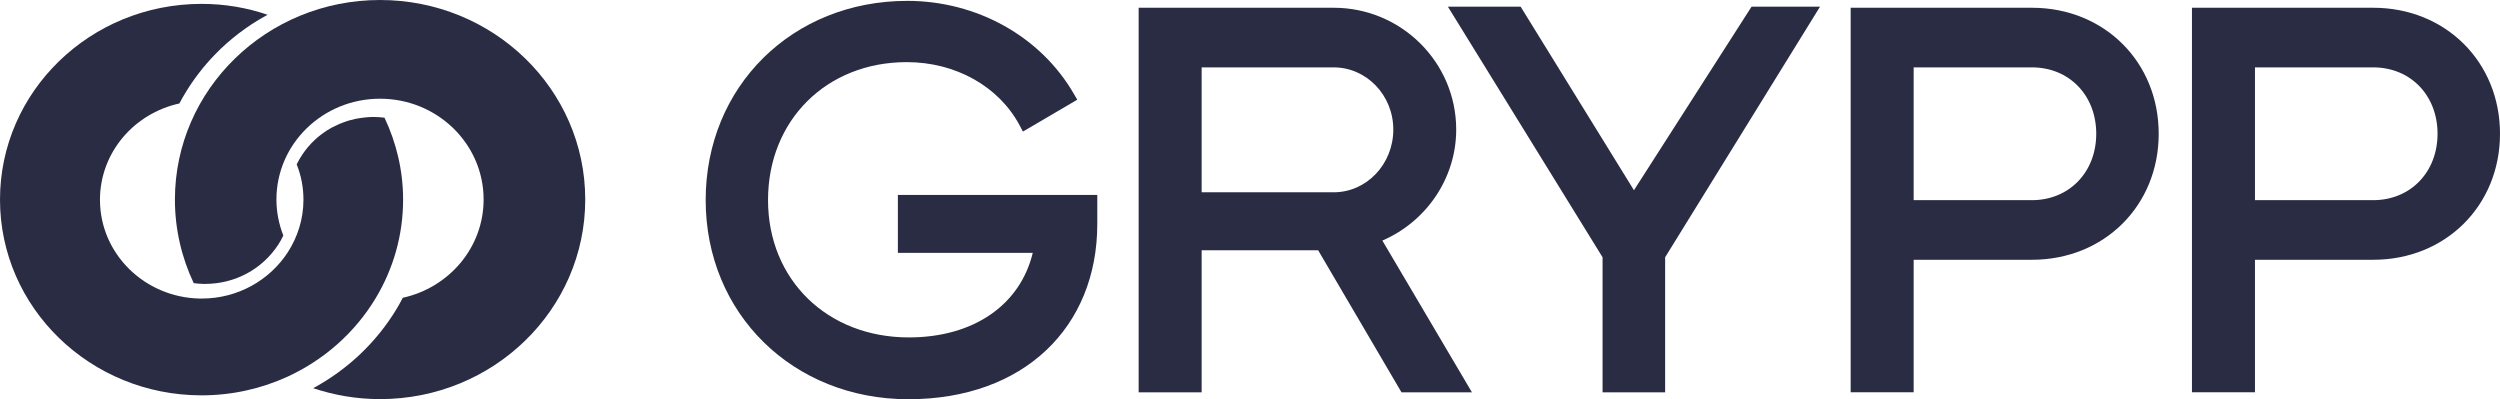 <svg xmlns="http://www.w3.org/2000/svg" width="645" height="103" viewBox="0 0 645 103" fill="none"><g clip-path="url(#clip0_170_47)"><path d="M99.23 30.366C98.287 30.256 97.344 30.173 96.373 30.173C95.791 30.173 95.153 30.201 94.376 30.283L93.877 30.339C93.184 30.422 92.546 30.504 92.019 30.615L91.714 30.67C91.187 30.781 90.66 30.919 90.161 31.057L89.606 31.223C89.079 31.388 88.552 31.582 88.026 31.803C87.887 31.858 87.776 31.913 87.665 31.941L87.415 32.051C87.055 32.217 86.694 32.383 86.362 32.549L86.14 32.659C85.973 32.742 85.835 32.825 85.668 32.88C85.225 33.129 84.808 33.377 84.392 33.626C84.115 33.819 83.838 33.985 83.588 34.179C83.394 34.317 83.2 34.455 83.006 34.593C82.479 34.98 81.952 35.422 81.453 35.864L81.286 36.029C80.926 36.361 80.648 36.637 80.371 36.914L80.177 37.135C79.622 37.715 79.096 38.35 78.652 38.958L78.569 39.068C77.792 40.118 77.126 41.251 76.544 42.411C77.681 45.229 78.291 48.295 78.291 51.528C78.291 56.556 76.766 61.197 74.214 65.147C69.555 72.275 61.374 77.026 52.056 77.026C51.861 77.026 51.695 77.026 51.501 77.026C37.274 76.722 25.792 65.451 25.792 51.555C25.792 39.4 34.556 29.261 46.287 26.692C46.758 25.78 47.258 24.869 47.812 23.985C49.948 20.449 52.471 17.161 55.356 14.178L55.439 14.095C57.269 12.188 59.322 10.365 61.485 8.708L61.734 8.514C63.842 6.912 66.116 5.42 68.474 4.122L68.806 3.956C68.806 3.956 68.973 3.873 69.056 3.818C63.648 1.967 57.963 1 52 1C23.296 1 0 23.598 0 51.5C0 79.402 23.296 102 52 102C59.932 102 67.448 100.26 74.159 97.193C83.671 92.828 91.603 85.756 96.9 76.971C101.421 69.484 104 60.782 104 51.5C104 43.958 102.253 36.803 99.202 30.366" fill="#2A2C44"></path><path d="M98.045 0C68.835 0 45.128 23.045 45.128 51.5C45.128 59.191 46.878 66.488 49.982 73.052C50.801 73.165 51.619 73.221 52.438 73.249C52.607 73.249 52.748 73.249 52.917 73.249C60.594 73.249 67.65 69.474 71.798 63.107C72.278 62.347 72.73 61.586 73.097 60.769C71.968 57.867 71.319 54.74 71.319 51.472C71.319 37.104 83.285 25.468 98.045 25.468C112.806 25.468 124.772 37.104 124.772 51.472C124.772 63.868 115.854 74.207 103.916 76.827C103.436 77.757 102.928 78.687 102.392 79.588C97.171 88.266 89.748 95.309 80.801 100.155C86.22 101.958 92.006 102.972 98.045 102.972C127.284 102.972 150.991 79.926 150.991 51.472C150.991 23.017 127.284 0 98.045 0Z" fill="#2A2C44"></path><path d="M231.652 65.248H266.45C263.176 78.743 251.125 87.054 234.474 87.054C213.42 87.054 198.151 72.151 198.151 51.613C198.151 31.075 213.194 16.03 233.938 16.03C246.553 16.03 257.701 22.285 263.063 32.342L263.91 33.948L277.937 25.722L277.062 24.229C268.51 9.41 252.028 0.225 234.079 0.225C204.417 0.225 182.064 22.313 182.064 51.613C182.064 80.912 204.558 103 234.361 103C264.164 103 283.101 84.406 283.101 57.782V50.289H231.652V65.276V65.248Z" fill="#2A2C44"></path><path d="M375.7 33.413C375.7 16.087 361.532 2 344.09 2H293.77V101.225H310.026V64.572H340.083L361.589 101.225H379.764L356.65 62.065C368.136 57.106 375.7 45.837 375.7 33.441M359.472 33.441C359.472 42.344 352.586 49.612 344.09 49.612H310.026V17.383H344.09C352.557 17.383 359.472 24.567 359.472 33.413" fill="#2A2C44"></path><path d="M524.235 2H477.47V101.197H493.726V67.023H524.235C542.89 67.023 556.945 53.05 556.945 34.512C556.945 15.974 542.89 2 524.235 2ZM540.83 34.512C540.83 44.429 533.831 51.641 524.235 51.641H493.726V17.383H524.235C533.859 17.383 540.83 24.595 540.83 34.512Z" fill="#2A2C44"></path><path d="M612.29 2H565.525V101.197H581.781V67.023H612.29C630.945 67.023 645 53.05 645 34.512C645 15.974 630.945 2 612.29 2ZM628.885 34.512C628.885 44.429 621.885 51.641 612.29 51.641H581.781V17.383H612.29C621.914 17.383 628.885 24.595 628.885 34.512Z" fill="#2A2C44"></path><path d="M421.561 49.077L392.323 1.719H373.555L413.461 66.375V101.225H429.605V66.375L469.568 1.719H451.901L421.561 49.077Z" fill="#2A2C44"></path></g><defs><clipPath id="clip0_170_47"><rect width="645" height="103" fill="white"></rect></clipPath></defs></svg>